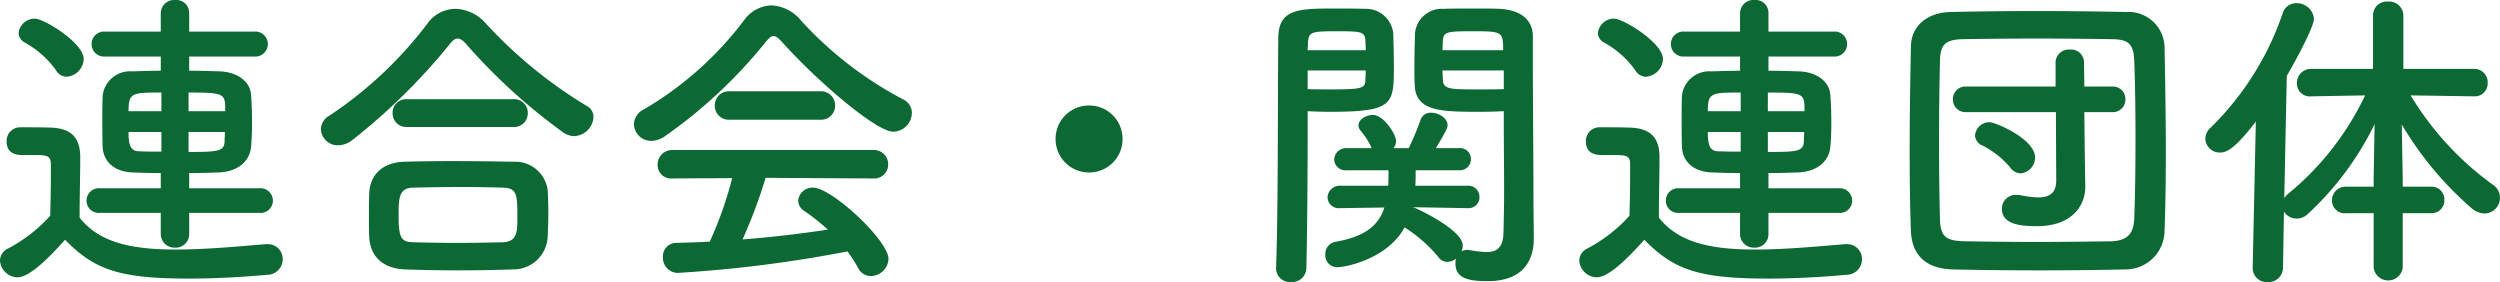 <svg xmlns="http://www.w3.org/2000/svg" width="237.45" height="26.79" viewBox="0 0 237.45 26.79">
  <path id="パス_5522" data-name="パス 5522" d="M26.19-4.38a1.168,1.168,0,0,0,1.29-1.17,1.184,1.184,0,0,0-1.29-1.17H19.53V-8.16c.93,0,1.83-.03,2.76-.06,1.86-.06,3-1.05,3.12-2.46.06-.72.09-1.47.09-2.28,0-.87-.03-1.77-.09-2.61-.09-1.35-1.38-2.19-2.94-2.25-.96-.03-1.95-.06-2.94-.06v-1.35h6.18A1.19,1.19,0,0,0,27-20.43a1.184,1.184,0,0,0-1.29-1.17H19.53v-1.77a1.218,1.218,0,0,0-1.32-1.23,1.27,1.27,0,0,0-1.38,1.23v1.77H11.52a1.181,1.181,0,0,0-1.26,1.2,1.175,1.175,0,0,0,1.26,1.17h5.31v1.35c-.93,0-1.86.03-2.7.06a2.616,2.616,0,0,0-2.82,2.31c-.03.75-.03,1.56-.03,2.4,0,.81,0,1.65.03,2.46.06,1.38,1.08,2.37,2.85,2.43.9.03,1.77.06,2.67.06v1.44H11.04A1.175,1.175,0,0,0,9.78-5.55a1.159,1.159,0,0,0,1.26,1.17h5.79v2.01a1.291,1.291,0,0,0,1.35,1.29,1.275,1.275,0,0,0,1.35-1.29V-4.38ZM7.89-17.31a1.752,1.752,0,0,0,1.62-1.68c0-1.53-3.75-3.84-4.65-3.84a1.536,1.536,0,0,0-1.53,1.35,1.049,1.049,0,0,0,.6.93,8.958,8.958,0,0,1,2.94,2.61A1.185,1.185,0,0,0,7.89-17.31ZM7.74-1.83c2.82,2.91,5.28,3.69,11.79,3.69,2.73,0,5.49-.18,7.38-.36A1.47,1.47,0,0,0,28.41.03a1.4,1.4,0,0,0-1.44-1.44h-.15c-2.28.18-5.55.51-8.55.51-4.17,0-7.26-.63-9.15-3.03,0-1.92.06-3.99.06-5.73,0-1.92-.9-2.76-2.82-2.82-.99-.03-1.83-.03-2.91-.03a1.285,1.285,0,0,0-1.26,1.35c0,1.26,1.08,1.29,1.65,1.29H5.01c1.02,0,1.38.09,1.38.87v1.23c0,1.14-.03,2.31-.06,3.66A14.358,14.358,0,0,1,2.31-.99,1.285,1.285,0,0,0,1.56.15,1.7,1.7,0,0,0,3.21,1.74C4.38,1.74,6.24-.15,7.74-1.83ZM19.47-14.04v-1.77c3.48,0,3.48.09,3.48,1.77Zm3.45,1.98c0,.33-.03.63-.03.93-.06.93-.72.96-3.42.96v-1.89Zm-6.03-1.98H13.77c0-1.74.3-1.77,3.12-1.77Zm0,3.84c-.75,0-1.44,0-2.1-.03-.9,0-1.02-.72-1.02-1.83h3.12Zm41.04-3.27a1.181,1.181,0,0,0-.66-1.08,43.413,43.413,0,0,1-9.57-7.83,3.979,3.979,0,0,0-2.88-1.38,3.292,3.292,0,0,0-2.67,1.41,37.954,37.954,0,0,1-9.3,8.73,1.506,1.506,0,0,0-.81,1.29,1.6,1.6,0,0,0,1.65,1.53,2.24,2.24,0,0,0,1.35-.51,57.9,57.9,0,0,0,9.18-9.03c.3-.39.54-.6.81-.6s.54.21.87.6A55.413,55.413,0,0,0,55.08-12a1.94,1.94,0,0,0,.99.33A1.922,1.922,0,0,0,57.93-13.47Zm-7.62.93a1.29,1.29,0,0,0,1.38-1.32,1.29,1.29,0,0,0-1.38-1.32H40.23a1.29,1.29,0,0,0-1.38,1.32,1.29,1.29,0,0,0,1.38,1.32ZM53.58-2.1c.03-.75.06-1.53.06-2.28,0-.78-.03-1.53-.06-2.16a3.106,3.106,0,0,0-3.18-2.7c-1.92-.03-4.05-.06-6.03-.06-1.62,0-3.15.03-4.41.06-2.4.09-3.27,1.56-3.33,2.97-.03.69-.03,1.56-.03,2.4,0,.63,0,1.26.03,1.8C36.72-.33,37.83.9,40.02.99q2.52.09,5.04.09c1.71,0,3.45-.03,5.19-.09A3.261,3.261,0,0,0,53.58-2.1Zm-4.26.51c-1.38.03-2.85.06-4.32.06-1.44,0-2.85-.03-4.14-.06-1.17-.03-1.44-.33-1.44-2.55,0-1.68.03-2.61,1.41-2.64,1.41-.03,3.06-.06,4.68-.06,1.35,0,2.64.03,3.75.06,1.38.03,1.44.57,1.44,2.82C50.7-2.61,50.7-1.65,49.32-1.59ZM86.4-12.09a1.812,1.812,0,0,0,1.77-1.77,1.408,1.408,0,0,0-.81-1.29,35.393,35.393,0,0,1-9.72-7.5,3.866,3.866,0,0,0-2.82-1.44,3.348,3.348,0,0,0-2.61,1.44,32.4,32.4,0,0,1-9.48,8.43,1.642,1.642,0,0,0-.96,1.41,1.633,1.633,0,0,0,1.65,1.59,2.248,2.248,0,0,0,1.26-.42,46.293,46.293,0,0,0,9.63-9c.3-.36.51-.54.72-.54s.45.18.78.54C79.14-16.92,84.78-12.09,86.4-12.09Zm-6.93-1.14a1.323,1.323,0,0,0,1.41-1.35,1.339,1.339,0,0,0-1.41-1.35H70.86a1.339,1.339,0,0,0-1.41,1.35,1.323,1.323,0,0,0,1.41,1.35Zm5.01,5.58a1.326,1.326,0,0,0,1.44-1.32,1.354,1.354,0,0,0-1.44-1.38H65.43a1.369,1.369,0,0,0-1.41,1.41,1.278,1.278,0,0,0,1.41,1.29l5.67-.03a34.925,34.925,0,0,1-2.13,6.03c-1.08.06-2.16.09-3.21.12A1.258,1.258,0,0,0,64.53-.18a1.419,1.419,0,0,0,1.38,1.5A122.849,122.849,0,0,0,82.05-.72,13.357,13.357,0,0,1,83.04.81a1.358,1.358,0,0,0,1.23.81A1.706,1.706,0,0,0,85.95,0c0-1.77-5.4-6.78-7.17-6.78a1.363,1.363,0,0,0-1.41,1.23A1.22,1.22,0,0,0,78-4.53a19.889,19.889,0,0,1,2.19,1.74c-2.61.39-5.34.72-8.1.93a49.33,49.33,0,0,0,2.19-5.85Zm23.7-3.75A3.163,3.163,0,0,0,105-14.58a3.163,3.163,0,0,0-3.18,3.18A3.163,3.163,0,0,0,105-8.22,3.163,3.163,0,0,0,108.18-11.4Zm32.79,6.57a1.023,1.023,0,0,0,1.11-1.05,1.054,1.054,0,0,0-1.14-1.08h-4.95c.03-.48.03-.96.03-1.47h4.11a1.048,1.048,0,0,0,1.14-1.05,1.033,1.033,0,0,0-1.14-1.05h-2.19c1.02-1.71,1.11-1.92,1.11-2.19,0-.66-.84-1.17-1.53-1.17a.988.988,0,0,0-1.02.63,26.245,26.245,0,0,1-1.14,2.73h-1.44a1.2,1.2,0,0,0,.24-.69c0-.6-1.17-2.46-2.19-2.46-.66,0-1.38.42-1.38.99a.8.8,0,0,0,.18.48,7.328,7.328,0,0,1,1.08,1.68h-2.37a1.125,1.125,0,0,0-1.2,1.08,1.065,1.065,0,0,0,1.2,1.02h3.96c0,.51,0,1.02-.03,1.47h-4.53a1.157,1.157,0,0,0-1.23,1.11,1.065,1.065,0,0,0,1.2,1.02h.03l4.17-.06c-.6,1.83-1.98,2.79-4.71,3.27a1.162,1.162,0,0,0-.9,1.2,1.122,1.122,0,0,0,1.17,1.2c.66,0,4.68-.72,6.36-3.78a13.564,13.564,0,0,1,3.21,2.82,1.016,1.016,0,0,0,.87.45,1.42,1.42,0,0,0,.81-.3,1.321,1.321,0,0,0-.06.48c0,1.53,1.56,1.65,3.09,1.65,3.27,0,4.35-1.89,4.35-4.05,0-1.05-.03-2.31-.03-3.75,0-3.84-.06-8.76-.06-13.26v-2.22c0-1.32-.9-2.46-3.15-2.58-.51-.03-1.35-.03-2.25-.03-1.23,0-2.52,0-3.09.03a2.552,2.552,0,0,0-2.7,2.31c-.03,1.02-.06,2.07-.06,3.09,0,.63,0,1.26.03,1.83.09,2.52,2.46,2.55,6.24,2.55.87,0,1.68-.03,2.22-.06v1.23c0,1.89.03,4.17.03,6.33,0,1.41-.03,2.79-.06,3.99-.03,1.47-.69,1.83-1.62,1.83a10.838,10.838,0,0,1-1.56-.18.745.745,0,0,0-.24-.03,1.067,1.067,0,0,0-.57.15,1.217,1.217,0,0,0,.12-.57c0-1.47-4.29-3.48-4.56-3.57a1.223,1.223,0,0,0-.21-.06l5.22.09Zm-15.21-9.21c.54.03,1.29.06,2.1.06,6.06,0,6.09-.69,6.09-4.38,0-1.02-.03-2.07-.06-3.09a2.612,2.612,0,0,0-2.76-2.31c-.57-.03-1.8-.03-3-.03-3.33,0-5.16.09-5.16,2.85-.06,6.33,0,16.26-.21,21.81V.93a1.32,1.32,0,0,0,1.41,1.26A1.364,1.364,0,0,0,125.64.87c.09-4.29.12-8.82.12-12.18Zm12.81-5.79c0-.3.03-.6.03-.87.06-.9.39-.93,2.88-.93,2.73,0,2.85.03,2.85,1.8Zm5.82,3.69c-.42.03-1.44.03-2.43.03-2.67,0-3.33,0-3.36-.93,0-.27-.03-.57-.03-.87h5.82Zm-18.63-3.69c0-.24.03-.45.03-.66.06-1.08.27-1.14,2.76-1.14,2.31,0,2.64.03,2.7.9,0,.27.03.57.03.9Zm5.52,1.92c0,.3-.03.6-.03.87-.03.81-.24.93-3.21.93-.93,0-1.83,0-2.28-.03v-1.77ZM176.19-4.38a1.168,1.168,0,0,0,1.29-1.17,1.184,1.184,0,0,0-1.29-1.17h-6.66V-8.16c.93,0,1.83-.03,2.76-.06,1.86-.06,3-1.05,3.12-2.46.06-.72.09-1.47.09-2.28,0-.87-.03-1.77-.09-2.61-.09-1.35-1.38-2.19-2.94-2.25-.96-.03-1.95-.06-2.94-.06v-1.35h6.18a1.19,1.19,0,0,0,1.29-1.2,1.184,1.184,0,0,0-1.29-1.17h-6.18v-1.77a1.218,1.218,0,0,0-1.32-1.23,1.27,1.27,0,0,0-1.38,1.23v1.77h-5.31a1.181,1.181,0,0,0-1.26,1.2,1.175,1.175,0,0,0,1.26,1.17h5.31v1.35c-.93,0-1.86.03-2.7.06a2.616,2.616,0,0,0-2.82,2.31c-.03.75-.03,1.56-.03,2.4,0,.81,0,1.65.03,2.46.06,1.38,1.08,2.37,2.85,2.43.9.03,1.77.06,2.67.06v1.44h-5.79a1.175,1.175,0,0,0-1.26,1.17,1.159,1.159,0,0,0,1.26,1.17h5.79v2.01a1.291,1.291,0,0,0,1.35,1.29,1.275,1.275,0,0,0,1.35-1.29V-4.38Zm-18.3-12.93a1.752,1.752,0,0,0,1.62-1.68c0-1.53-3.75-3.84-4.65-3.84a1.536,1.536,0,0,0-1.53,1.35,1.049,1.049,0,0,0,.6.93,8.958,8.958,0,0,1,2.94,2.61A1.185,1.185,0,0,0,157.89-17.31Zm-.15,15.48c2.82,2.91,5.28,3.69,11.79,3.69,2.73,0,5.49-.18,7.38-.36a1.47,1.47,0,0,0,1.5-1.47,1.4,1.4,0,0,0-1.44-1.44h-.15c-2.28.18-5.55.51-8.55.51-4.17,0-7.26-.63-9.15-3.03,0-1.92.06-3.99.06-5.73,0-1.92-.9-2.76-2.82-2.82-.99-.03-1.83-.03-2.91-.03a1.285,1.285,0,0,0-1.26,1.35c0,1.26,1.08,1.29,1.65,1.29h1.17c1.02,0,1.38.09,1.38.87v1.23c0,1.14-.03,2.31-.06,3.66a14.358,14.358,0,0,1-4.02,3.12,1.285,1.285,0,0,0-.75,1.14,1.7,1.7,0,0,0,1.65,1.59C154.38,1.74,156.24-.15,157.74-1.83Zm11.73-12.21v-1.77c3.48,0,3.48.09,3.48,1.77Zm3.45,1.98c0,.33-.03.63-.03.93-.06.93-.72.96-3.42.96v-1.89Zm-6.03-1.98h-3.12c0-1.74.3-1.77,3.12-1.77Zm0,3.84c-.75,0-1.44,0-2.1-.03-.9,0-1.02-.72-1.02-1.83h3.12Zm40.26,7.47c.09-2.28.12-4.89.12-7.59,0-3.27-.06-6.66-.12-9.72a3.424,3.424,0,0,0-3.66-3.42c-2.82-.06-5.67-.09-8.49-.09s-5.58.03-8.19.09c-2.25.06-3.72,1.35-3.75,3.27-.06,2.94-.12,6.42-.12,9.81,0,2.79.03,5.49.12,7.74.09,2.22,1.38,3.57,3.99,3.63,2.7.06,5.46.09,8.22.09s5.52-.03,8.16-.09A3.7,3.7,0,0,0,207.15-2.73Zm-2.88-1.08c-.06,1.29-.57,2.1-2.25,2.13-2.43.03-4.83.06-7.11.06-2.31,0-4.5-.03-6.57-.06-1.86-.03-2.46-.33-2.52-2.04-.06-2.25-.09-4.8-.09-7.41s.03-5.28.09-7.71c.03-1.53.51-2.01,2.22-2.04,2.1-.03,4.47-.06,6.93-.06,2.43,0,4.92.03,7.17.06,1.47.03,2.07.33,2.13,2.04.09,2.31.12,4.89.12,7.47S204.36-6.21,204.27-3.81Zm-7.41-3.63c0,1.23-.72,1.59-1.71,1.59a8.856,8.856,0,0,1-1.68-.21,1.711,1.711,0,0,0-.39-.03,1.309,1.309,0,0,0-1.38,1.32c0,1.53,1.89,1.65,3.33,1.65,3.48,0,4.59-2.1,4.59-3.72V-6.9l-.06-4.02-.03-3.03h2.64a1.187,1.187,0,0,0,1.26-1.23,1.181,1.181,0,0,0-1.26-1.2h-2.64l-.03-2.31a1.222,1.222,0,0,0-1.35-1.2,1.237,1.237,0,0,0-1.35,1.2v2.31h-8.49a1.181,1.181,0,0,0-1.26,1.2,1.187,1.187,0,0,0,1.26,1.23h8.52Zm-3.39-.69a1.514,1.514,0,0,0,1.38-1.53c0-1.71-3.72-3.33-4.32-3.33a1.357,1.357,0,0,0-1.38,1.26,1.066,1.066,0,0,0,.66.93,8.406,8.406,0,0,1,2.67,2.1A1.285,1.285,0,0,0,193.47-8.13Zm38.97,3.78a1.218,1.218,0,0,0,1.29-1.26,1.218,1.218,0,0,0-1.29-1.26h-2.67v-.78l-.09-5.13a32.007,32.007,0,0,0,6.66,7.98,1.993,1.993,0,0,0,1.2.48,1.5,1.5,0,0,0,1.47-1.5,1.467,1.467,0,0,0-.63-1.2,28.884,28.884,0,0,1-7.86-8.52l6,.09h.03a1.226,1.226,0,0,0,1.29-1.29,1.274,1.274,0,0,0-1.32-1.32h-6.69v-5.1a1.343,1.343,0,0,0-1.47-1.29,1.306,1.306,0,0,0-1.41,1.29v5.1H221.1a1.331,1.331,0,0,0-1.38,1.35,1.221,1.221,0,0,0,1.35,1.26h.03l5.1-.09a27.2,27.2,0,0,1-7.29,9.33,1.712,1.712,0,0,0-.39.42l.24-11.61c1.11-1.89,2.58-4.71,2.58-5.43a1.643,1.643,0,0,0-1.68-1.47,1.344,1.344,0,0,0-1.29.96,27.66,27.66,0,0,1-6.84,10.86,1.45,1.45,0,0,0-.51,1.05,1.372,1.372,0,0,0,1.41,1.32c.66,0,1.47-.45,3.39-2.94L215.52.81V.84a1.321,1.321,0,0,0,1.41,1.35A1.376,1.376,0,0,0,218.4.81l.09-5.31a1.413,1.413,0,0,0,1.2.66,1.5,1.5,0,0,0,1.08-.45,28.667,28.667,0,0,0,6.33-8.52l-.09,5.19v.75H224.4a1.3,1.3,0,0,0-1.35,1.32,1.209,1.209,0,0,0,1.35,1.2h2.61V.84a1.394,1.394,0,0,0,2.76,0V-4.35Z" transform="translate(-1.56 24.6)" fill="#0d6934"/>
</svg>

